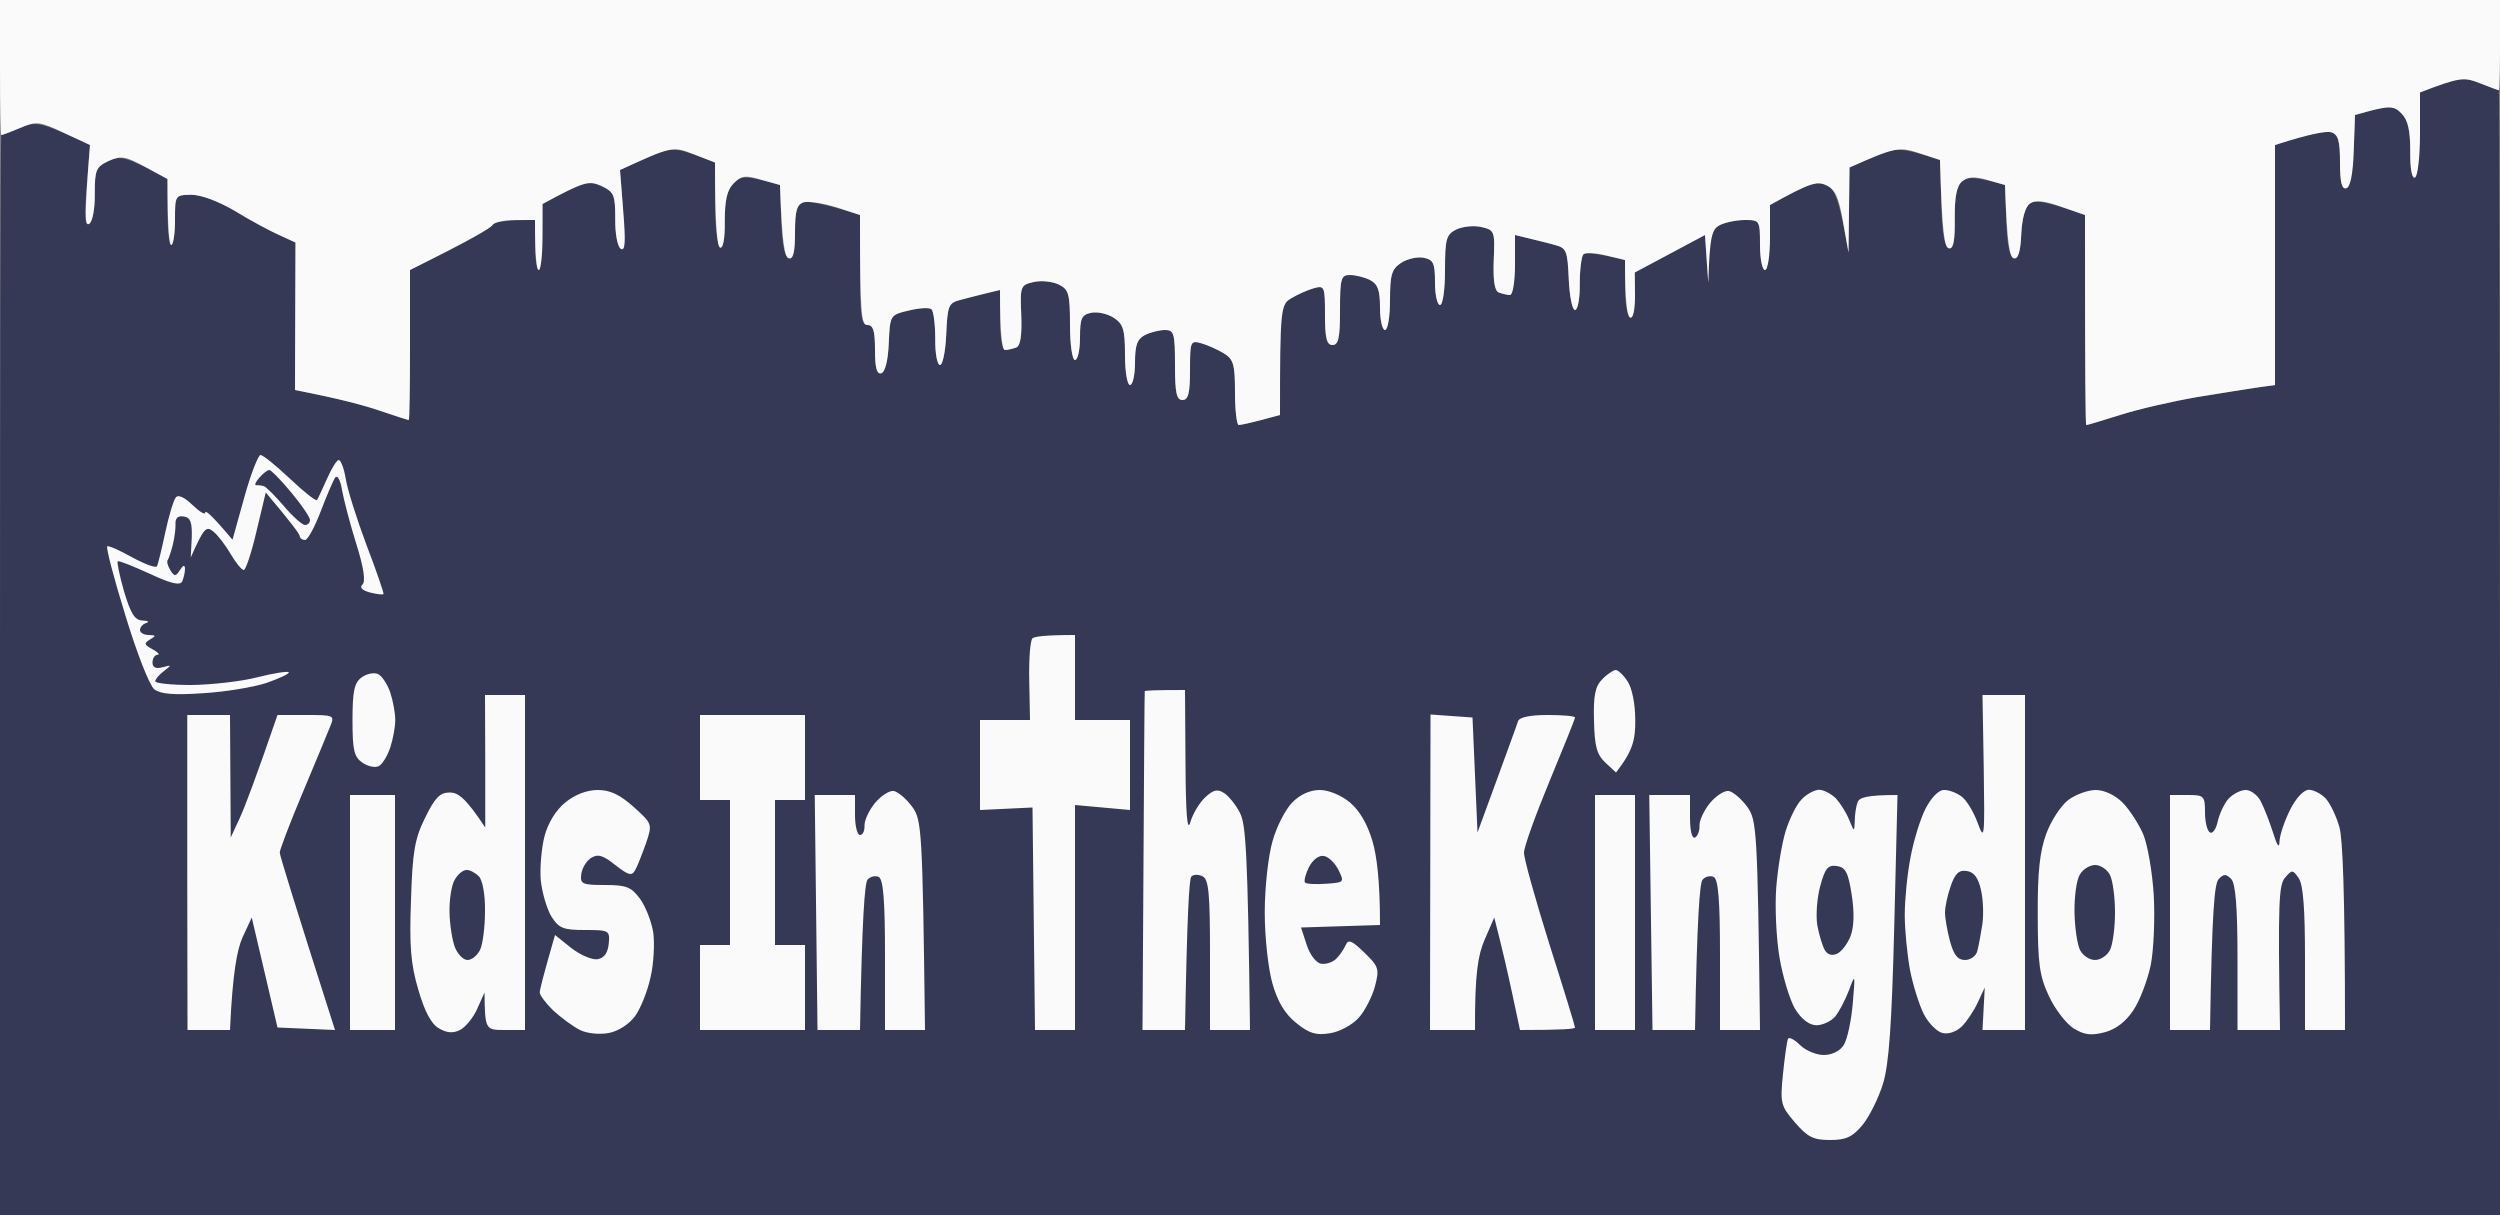 <svg version="1.2" xmlns="http://www.w3.org/2000/svg" viewBox="0 0 1000 486" width="1000" height="486">
	<rect x="0" y="0" width="1000" height="486" fill="#808080" stroke="none"/>
	<title>kids in the kingdom placard-purple-with castle walls-500 wide-saved as PDF-pdf</title>
	<defs>
		<clipPath clipPathUnits="userSpaceOnUse" id="cp1">
			<path d="m0 0h1000v486h-1000z"/>
		</clipPath>
	</defs>
	<style>
		.s0 { fill: #353956 } 
		.s1 { fill: #fafafa } 
	</style>
	<g id="Page 1" clip-path="url(#cp1)">
		<path id="Path 1" class="s0" d="m991.9 33.3c3.9 1.5 7.3 2.8 7.6 2.7 0.3 0 0.5 101.2 0.5 450h-1000v-216c0-118.8 0.2-216 0.5-216 0.3 0.1 3.7-1.2 7.5-2.8 6.5-2.8 7.7-2.7 28 6.8l-1.3 16.5c-1 12.4-0.8 16.1 1 15 1.3-0.8 2.3-6.1 2.2-12 0-9.6 0.5-10.7 5.5-13.1 5-2.2 6.6-2 23.6 7.2v13.2c0 7.3 0.7 13.2 1.5 13.2 0.8 0 1.5-4.5 1.5-10 0-9.9 0-10 6.5-10.1 3.9 0 10.9 2.6 17.5 6.5 6 3.7 14 8 24.2 12.6l-0.2 59 11.5 2.3c6.3 1.2 16.4 3.9 22.5 6 6.1 2.1 11.2 3.7 11.5 3.7 0.3 0 0.5-13.5 0.5-60l16-8c8.8-4.4 16.4-8.9 17-10 0.6-1.1 4.6-2 17-2v10c0 5.5 0.7 10 1.5 10 0.8 0 1.5-5.9 1.5-26.4l9-4.9c8-4.3 9.6-4.5 14.6-2.3 5 2.4 5.5 3.5 5.5 13.1-0.1 5.9 0.9 11.2 2.2 12 1.8 1.1 2-2.6-0.3-31.5l10.5-4.8c10.2-4.7 10.7-4.8 27.5 1.8v16.5c0 9.1 0.9 16.9 2 17.5 1.2 0.6 2-3.5 1.9-10.5 0-8.4 0.9-12.5 3.5-15.1 3.1-3.2 4.7-3.4 18.6 0.6l0.5 14.3c0.3 9.5 1.4 14.6 3 15 1.8 0.5 2.5-2.5 2.5-10.3 0-8.7 0.7-11.2 3.5-12.1 1.9-0.5 7.8 0.4 22.5 5.1v22c0 18.2 0.5 22 3 22 2.3 0 3 2.4 3 10 0 7 0.7 9.8 2.5 9.3 1.5-0.4 2.7-4.9 3-12 0.5-11.3 0.5-11.3 8-13.1 4.1-1 8.2-1.3 9.1-0.5 0.8 0.7 1.5 6 1.5 11.8-0.1 5.8 0.8 10.5 1.9 10.5 1.1 0 2.2-5.6 2.5-12.4 0.5-11.3 0.9-12.4 5.5-13.6 2.8-0.8 7.5-1.9 16-4v12c0 6.7 0.9 12 2 12 1.1 0 3.1-0.5 4.5-1 1.7-0.7 2.3-4.9 2-13-0.5-11.6-0.3-12 5-13.2 3-0.7 7.5-0.2 10 1 4 2 4.5 3.7 4.5 16.2 0 8 0.9 14 2 14 1.1 0 2-4.1 2-9 0-7.7 0.6-9.1 4.5-9.9 2.5-0.5 6.5 0.4 9 2 3.8 2.5 4.5 4.7 4.5 14.9 0 6.7 0.9 12 2 12 1.1 0 2-4.1 2-9 0-7 0.9-9.4 4-11 2.2-1.1 5.8-2 8-2 3.6 0 4 1.3 4 14 0 11.1 0.6 14 3 14 2.3 0 3-2.7 3-12 0-11.5 0.2-11.9 4.5-10.7 2.5 0.7 6.5 2.5 9 4 3.9 2.4 4.5 4.4 4.5 15.7 0 7.1 0.7 13 1.5 13 0.8 0 4.9-0.9 16.5-4v-22c0-20.7 0.3-22.2 4.5-24.7 2.5-1.5 6.5-3.3 9-4 4.3-1.2 4.5-0.8 4.5 10.7 0 9.3 0.7 12 3 12 2.4 0 3-2.9 3-14 0-12.7 0.4-14 4-14 2.2 0 5.8 0.9 8 2 3.1 1.6 4 4 4 11 0 4.9 0.9 9 2 9 1.1 0 2-5.3 2-12 0-10.2 0.7-12.4 4.5-14.9 2.5-1.6 6.5-2.5 9-2 3.9 0.8 4.5 2.2 4.5 9.9 0 4.9 0.9 9 2 9 1.1 0 2-6 2-14 0-12.5 0.5-14.2 4.5-16.2 2.5-1.2 7-1.7 10-1 5.3 1.2 5.5 1.6 5 13.2-0.3 8.1 0.3 12.3 2 13 1.4 0.5 3.4 1 4.5 1 1.1 0 2-5.3 2-24l5.5 1.3c3 0.8 7.8 1.9 10.5 2.7 4.6 1.2 5 2.3 5.5 13.6 0.3 6.8 1.4 12.4 2.5 12.4 1.1 0 2-4.7 1.9-10.5 0-5.8 0.7-11.1 1.5-11.8 0.9-0.8 5-0.5 16.6 2.3v11c0 6.1 0.9 11.4 2 12 1.2 0.6 2-2.8 1.9-18l28.1-15 1.3 19 0.3-10.5c0.3-8.3 1.2-10.9 4.4-12.5 2.2-1.1 6.7-2 10-2 5.9 0 6 0.2 6 10 0 5.5 0.9 10 2 10 1.1 0 2-5.7 2-26l9-5c7.2-4 9.9-4.6 13.5-2.9 3.5 1.6 5 4.7 8.9 26.9l0.4-34 9.6-4.3c8.8-3.9 10.3-4 26.6 1.3l0.5 17.3c0.3 11.9 1.3 17.6 3 18 1.8 0.5 2.5-2.7 2.4-11.8-0.1-8.9 0.8-13.2 3-15 2.3-1.8 4.9-2 17.1 1.5l0.5 14.3c0.3 9.5 1.4 14.6 3 15 1.7 0.5 2.7-2.5 3-9.6 0.3-6.4 1.6-11 3.5-12.3 2.1-1.5 5.8-1.1 22 4.6v42c0 23.1 0.2 42 0.5 42 0.3 0.1 6.4-1.8 13.5-4 7.1-2.3 21.1-5.5 31-7.2 9.9-1.6 20.9-3.4 31-4.8v-96l9.5-3.1c5.2-1.6 11.1-2.5 13-2 2.8 0.9 3.5 3.4 3.5 12.1 0 7.8 0.7 10.8 2.5 10.3 1.6-0.4 2.7-5.5 3.5-29.3l7.5-2.1c6.4-1.9 8-1.7 11.1 1.5 2.6 2.6 3.5 6.7 3.5 15.1-0.1 7 0.7 11.1 1.9 10.5 1.1-0.6 1.8-8.1 1.2-34.2l8.8-3.1c7.7-2.8 9.7-2.8 15.9-0.4z"/>
		<path id="Path 2" class="s1" d="m0 0h1000v18c0 9.9-0.2 18-0.5 18.1-0.3 0-3.6-1.3-7.5-2.8-6.2-2.5-8-2.5-24 3.7v16.5c0 9.1-0.9 16.9-2 17.5-1.2 0.6-2-3.5-1.9-10.5 0-8.4-0.9-12.5-3.5-15.1-3.1-3.2-4.7-3.4-18.6 0.6l-0.5 14.3c-0.3 9.5-1.4 14.6-3 15-1.8 0.5-2.5-2.5-2.5-10.3 0-8.7-0.7-11.2-3.5-12.1-1.9-0.5-7.8 0.4-22.5 5.1v96l-6.5 0.9c-3.6 0.5-14.6 2.3-24.5 3.9-9.9 1.7-23.9 4.9-31 7.2-7.1 2.2-13.2 4.1-13.5 4-0.3 0-0.5-18.9-0.5-84l-9.5-3.3c-6.7-2.4-10.4-2.8-12.5-1.3-1.9 1.3-3.2 5.9-3.5 12.3-0.3 7.1-1.3 10.1-3 9.6-1.6-0.4-2.7-5.5-3.5-29.3l-7-2c-5.2-1.5-7.8-1.3-10.1 0.5-2.2 1.8-3.1 6.1-3 15 0.1 9.1-0.6 12.3-2.4 11.8-1.7-0.4-2.7-6.1-3.5-35.3l-8.5-2.8c-7.8-2.5-9.3-2.4-27.7 5.8l-0.4 34-2.2-12.4c-1.7-9.8-3.2-12.9-6.7-14.5-3.6-1.7-6.3-1.1-22.5 7.9v13c0 7.3-0.9 13-2 13-1.1 0-2-4.5-2-10 0-9.8-0.1-10-6-10-3.3 0-7.8 0.9-10 2-3.2 1.6-4.1 4.2-4.7 23l-1.3-19-28.1 15 0.1 9.5c0 5.7-0.8 9.1-2 8.5-1.1-0.6-2-5.9-2-23l-7.5-1.8c-4.1-1-8.2-1.3-9.1-0.5-0.8 0.7-1.5 6-1.5 11.8 0.1 5.8-0.8 10.5-1.9 10.5-1.1 0-2.2-5.6-2.5-12.4-0.5-11.3-0.9-12.4-5.5-13.6-2.7-0.8-7.5-1.9-16-4v12c0 6.7-0.9 12-2 12-1.1 0-3.1-0.5-4.5-1-1.7-0.7-2.3-4.9-2-13 0.5-11.6 0.3-12-5-13.2-3-0.7-7.5-0.2-10 1-4 2-4.5 3.7-4.5 16.2 0 8-0.9 14-2 14-1.1 0-2-4.1-2-9 0-7.7-0.6-9.1-4.5-9.9-2.5-0.5-6.5 0.4-9 2-3.8 2.5-4.5 4.7-4.5 14.9 0 6.7-0.9 12-2 12-1.1 0-2-4.1-2-9 0-7-0.9-9.4-4-11-2.2-1.1-5.8-2-8-2-3.6 0-4 1.3-4 14 0 11.1-0.6 14-3 14-2.3 0-3-2.7-3-12 0-11.5-0.2-11.9-4.5-10.7-2.5 0.7-6.5 2.5-9 4-4.2 2.5-4.5 4-4.5 46.7l-7.5 2c-4.1 1.1-8.2 2-9 2-0.8 0-1.5-5.9-1.5-13 0-11.3-0.6-13.3-4.5-15.7-2.5-1.5-6.5-3.3-9-4-4.3-1.2-4.5-0.8-4.5 10.7 0 9.3-0.7 12-3 12-2.4 0-3-2.9-3-14 0-12.7-0.4-14-4-14-2.2 0-5.8 0.9-8 2-3.1 1.6-4 4-4 11 0 4.9-0.9 9-2 9-1.1 0-2-5.3-2-12 0-10.2-0.7-12.4-4.5-14.9-2.5-1.6-6.5-2.5-9-2-3.9 0.8-4.5 2.2-4.5 9.9 0 4.9-0.9 9-2 9-1.1 0-2-6-2-14 0-12.5-0.5-14.2-4.5-16.2-2.5-1.2-7-1.7-10-1-5.3 1.2-5.5 1.6-5 13.2 0.3 8.1-0.3 12.3-2 13-1.4 0.5-3.4 1-4.5 1-1.1 0-2-5.3-2-24l-5.5 1.3c-3 0.8-7.7 1.9-10.5 2.7-4.6 1.2-5 2.3-5.5 13.6-0.3 6.8-1.4 12.4-2.5 12.4-1.1 0-2-4.7-1.9-10.5 0-5.8-0.7-11.1-1.5-11.8-0.9-0.8-5-0.5-9.1 0.5-7.5 1.8-7.5 1.8-8 13.1-0.3 7.1-1.5 11.6-3 12-1.8 0.5-2.5-2.3-2.5-9.3 0-7.6-0.7-10-3-10-2.5 0-3-3.8-3-44l-9.5-3.1c-5.2-1.6-11.1-2.5-13-2-2.8 0.9-3.5 3.4-3.5 12.1 0 7.8-0.7 10.8-2.5 10.3-1.6-0.4-2.7-5.5-3.5-29.3l-7.5-2.1c-6.4-1.9-8-1.7-11.1 1.5-2.6 2.6-3.5 6.7-3.5 15.1 0.1 7-0.7 11.1-1.9 10.5-1.1-0.6-2-8.4-2-34l-8.5-3.3c-8.3-3.3-8.8-3.2-29.5 6.3l1.3 16.5c1 12.4 0.8 16.1-1 15-1.3-0.8-2.3-6.1-2.2-12 0-9.6-0.5-10.7-5.5-13.1-5-2.2-6.6-2-23.6 7.2v13.2c0 7.3-0.7 13.2-1.5 13.2-0.8 0-1.5-4.5-1.5-20h-8c-4.4 0-8.4 0.9-9 2-0.6 1.1-8.2 5.6-33 18v30c0 16.5-0.2 30-0.5 30-0.3 0-5.4-1.6-11.5-3.7-6.1-2.1-16.2-4.8-34-8.3l0.2-59-6.6-3c-3.6-1.6-11.6-5.9-17.6-9.6-6.6-3.9-13.6-6.5-17.5-6.5-6.5 0.1-6.5 0.2-6.5 10.1 0 5.5-0.7 10-1.5 10-0.8 0-1.5-5.9-1.5-26.4l-9-4.9c-8-4.3-9.6-4.5-14.6-2.3-5 2.4-5.5 3.5-5.5 13.1 0.1 5.9-0.9 11.2-2.2 12-1.8 1.1-2-2.6 0.3-31.5l-10.5-4.9c-9.8-4.6-11-4.7-17.5-1.9-3.8 1.6-7.2 2.9-7.5 2.8-0.3 0-0.5-12.1-0.5-27zm104.2 182c1 0 6.3 4.3 11.8 9.5 5.5 5.2 10.4 9.1 10.8 8.5 0.4-0.6 2.2-4.4 4-8.5 1.8-4.1 3.9-7.5 4.7-7.5 0.8 0 2.1 3.3 2.8 7.5 0.6 4.1 4.4 16.1 8.3 26.5 4 10.4 7 19.3 6.8 19.6-0.2 0.4-2.6 0.1-5.4-0.6-3.2-0.9-4.3-2-3-3.2 1.3-1.2 0.5-6.8-2.5-16.3-2.5-8-5-17.6-5.7-21.5-0.6-3.9-1.8-6.1-2.7-5-0.8 1.1-3.4 7.2-5.8 13.5-2.4 6.3-5.2 11.5-6.3 11.5-1.1 0-2-0.7-2.1-1.5 0-0.8-3.1-5.1-13.6-17.5l-3.7 15.5c-2 8.6-4.3 15.5-5.1 15.5-0.8 0-3.2-2.9-5.3-6.5-2.1-3.6-5.2-7.6-7-9-2.7-2.1-3.6-1.5-8.9 10.5l0.4-7.9c0.2-6.2-0.5-8.1-3.2-8.5-2.3-0.4-3.4 0.6-3.3 2.9 0.1 1.9-0.4 5.7-1.1 8.5-0.7 2.7-1.6 5.4-2 6-0.5 0.6 0 2.4 1 4 1.7 2.7 2.1 2.7 3.9 0q1.9-3 2-0.5c0 1.4-0.5 3.6-1.1 5-0.8 1.8-4.2 1.1-13-3-6.6-3-12.3-5.3-12.8-5-0.4 0.3 0.7 5.7 2.5 12 2.7 9 4.3 11.6 7.4 11.7 2.2 0.1 2.9 0.5 1.5 1-1.4 0.4-2.5 1.7-2.5 2.8 0 1.1 1.6 2 3.5 2 3 0.1 3 0.3 0.5 1.8-2.5 1.5-2.4 2.1 1 3.9 2.2 1.2 3.1 2.2 2 2.2-1.1 0.1-2 1.4-2 3.1q0 3 4 1.9c3.7-1 3.7-0.9 0.6 1.5-1.9 1.4-3.5 3.3-3.5 4.1-0.1 0.8 6.4 1.5 14.4 1.5 8-0.1 19.9-1.4 26.5-3.1 6.6-1.7 12.2-2.5 12.5-2 0.3 0.6-3.8 2.5-9 4.3-5.2 1.7-16.7 3.6-25.5 4.1-11.7 0.8-16.9 0.3-19.3-1.6-1.9-1.5-7.1-14.8-11.6-29.7-4.6-14.8-7.8-27.2-7.2-27.5 0.6-0.3 5.1 1.7 10.1 4.5 5 2.7 9.3 4.3 9.8 3.5 0.4-0.8 1.9-6.9 3.3-13.5 1.4-6.6 3.3-12.9 4.2-14 1-1.3 3.5-0.1 6.7 3 2.8 2.7 5.1 4.1 5.1 3 0-1.1 2.5 0.9 10.9 10.9l4.7-16.9c2.6-9.4 5.6-17 6.5-17zm325.8 72v34h22v36l-22-2v90h-16l-1-89-21 1v-36h20l-0.3-15.7c-0.2-8.6 0.4-16.2 1.3-17 0.9-0.7 5.1-1.3 17-1.3zm-278.8 15.6c1.6 0.8 3.8 4.1 4.9 7.4 1.1 3.3 2 8.2 2 11 0 2.7-0.9 7.7-2 11-1.1 3.3-3.1 6.6-4.5 7.4-1.4 0.8-4.4 0.2-6.6-1.3-3.4-2.3-4-5-4-17.1 0-11.4 0.7-14.9 3.6-17 2-1.5 4.9-2.1 6.6-1.4zm495.1-1.6c0.9 0 3.1 2 4.7 4.5 1.8 2.6 3.1 9.1 3.1 15.5 0.1 7.9-1 12.4-7.7 21l-4.3-4c-3.4-3.2-4.3-6.6-4.5-16.8-0.3-10.1 0.5-13.7 3.3-16.5 2-2.1 4.5-3.7 5.4-3.7zm-172.3 8l0.2 29.5c0.1 19.9 0.7 27.5 1.9 23.5 0.9-3.3 3.6-7.8 5.9-10 3.3-3.1 5-3.5 7.6-1.8 1.9 1.2 4.8 4.8 6.4 8 2.3 4.5 3.1 15 4 86.8h-16v-30c0-24.8-0.5-30.3-3-31.5-1.7-0.8-3.7-0.8-4.5 0.2-0.8 0.9-1.7 15.1-2.5 61.3h-17l0.4-67.5c0.2-37.1 0.4-67.7 0.5-68 0-0.3 3.7-0.5 16.1-0.5zm-280 2h16v134h-8c-7.9 0-8-0.1-8.2-15l-2.9 6.5c-1.6 3.6-4.7 7.4-6.9 8.5-2.8 1.4-5.3 1.2-8.5-0.7-3-1.7-5.7-6.8-8.2-15.5-3-10.1-3.6-17.5-2.9-35.8 0.6-19.4 1.5-24.6 5.7-33 3.9-8 5.9-10 9.8-10 3.4 0 6.4 2.2 14.2 14v-26.5zm599 0h17v134h-17l0.9-17-2.8 6c-1.5 3.3-4.4 7.6-6.4 9.6-2.2 2.1-5.4 3.2-7.7 2.6-2.2-0.5-5.6-3.9-7.5-7.6-1.8-3.6-4.3-11.5-5.5-17.6-1.1-6.1-2.1-15.9-2.1-22 0-6.1 1-16.4 2.3-23 1.2-6.6 3.9-15.4 6-19.5 2.2-4.3 5.2-7.5 7.3-7.5 1.9-0.1 5.1 1.1 7 2.5 2 1.4 4.9 6.1 6.5 10.5 2.8 7.6 2.9 6.4 2.5-21.5zm-718.1 8h17.1l0.3 49 3.7-8c2-4.4 6.2-15.4 15-41h11.5c11.1 0 11.4 0.1 9.6 4.5-1 2.5-5.9 14.4-11 26.5-5.1 12.1-9.2 22.9-9.2 24 0 1.1 5 17.5 22.1 71l-23-1-10.3-44-3.7 8c-2.1 4.6-4 14.1-5 37h-17l-0.1-63zm205.1 0h42v34h-12v58h12v34h-42v-34h12v-58h-12v-17zm292.2-0.2l16.8 1.2 2 46 7.7-21c4.2-11.6 8.1-22.1 8.5-23.5 0.5-1.6 4.8-2.5 11.8-2.5 6 0 11 0.4 11 1 0 0.6-4.6 12-10.2 25.5-5.6 13.5-10.2 26.3-10.2 28.5-0.1 2.2 4.5 18.6 10.1 36.5 5.7 17.9 10.3 32.9 10.3 33.5 0 0.6-5 1-22 1l-3.1-14.5c-1.7-8-4-18.1-7.2-30.5l-3.9 9c-2.6 6.1-3.9 13.4-3.8 36h-18l0.1-63.1zm-333.1 30.2c5 0 8.9 1.9 14.4 6.8 7.4 6.7 7.5 6.8 4.9 14.5-1.5 4.2-3.4 9.1-4.3 10.7-1.4 2.5-2.6 2.2-8-2-5-4-7-4.5-9.7-2.8-1.9 1.2-3.6 4.1-3.9 6.5-0.5 3.9 0.4 4.3 9.5 4.3 8.6 0 10.5 0.8 14 5.5 2.2 3 4.6 9.1 5.3 13.5 0.6 4.4 0.2 12.5-1.1 18-1.2 5.5-4 12.5-6.2 15.5-2.4 3.2-6.7 6-10.5 6.7-3.7 0.7-8.7 0.2-11.5-1.2-2.8-1.4-7.5-4.9-10.6-7.7-3-2.9-5.5-6.2-5.5-7.3 0-1.1 1.4-6.7 6.1-23l6.5 5.2c3.6 2.8 8.3 4.8 10.5 4.5 2.7-0.5 4.1-2.5 4.5-6.2 0.5-5.3 0.2-5.5-9.5-5.5-8.8 0-10.5-0.7-13.5-5.5-1.8-3-3.7-9.6-4.2-14.5-0.4-4.9 0.3-12.8 1.5-17.5 1.4-5.3 4.5-10.4 8.3-13.5 3.9-3.2 8.7-5 13-5zm118.4 0.4c1.7 0.3 5 3.1 7.3 6.2 3.9 5.3 4.2 8.5 5.2 89.4h-16v-30c0-22-0.7-30.3-2.5-31.2-1.4-0.7-3.4-0.2-4.5 1.1-1.1 1.3-2.2 15.3-3 60.1h-17l-1.1-94h16.1v8c0 4.4 0.9 8 2 8 1.1 0 1.9-1.7 1.8-3.7-0.1-2.1 1.8-6.2 4.2-9.1 2.5-3 5.9-5.1 7.5-4.8zm170.4-0.4c3.6 0 8.6 2.1 12.1 5 3.9 3.3 7 8.7 9 15.5 1.7 5.8 3 15.7 3 33.5l-31.6 1 2.3 7c1.3 4 3.8 7.2 5.8 7.5 1.9 0.3 4.6-0.6 6-2 1.4-1.4 3.1-3.9 3.8-5.5 1-2.4 2.5-1.8 7.4 3 5.8 5.6 6.1 6.5 4.3 13.5-1.1 4.1-4 9.8-6.5 12.6-2.5 2.8-7.6 5.6-11.5 6.2-5.6 0.9-8.3 0.1-13.5-4.1-4.5-3.6-7.4-8.4-9.5-15.7-1.7-5.9-3.1-18.4-3.1-28.5 0-10.1 1.4-22.6 3.1-28.5 1.6-5.8 5.2-12.8 7.9-15.5 3.1-3.2 7.1-5 11-5zm163.6 0.4c1.7 0.3 5 3.1 7.3 6.2 3.9 5.3 4.2 8.5 5.2 89.4h-16v-30c0-22-0.7-30.3-2.5-31.2-1.4-0.7-3.4-0.2-4.5 1.1-1.1 1.3-2.2 15.3-3 60.1h-17l-1.3-94h16.3v9c0 5.3 0.8 8.6 2 8 1.1-0.6 1.9-2.7 1.8-4.7-0.1-2.1 1.8-6.2 4.2-9.1 2.5-3 5.9-5.1 7.5-4.8zm36.1-0.5c1.8 0 4.9 1.6 6.8 3.5 1.8 2 4.2 5.8 5.3 8.6 2 4.8 2 4.9 2.2 0.5 0-2.5 0.5-5.9 1.1-7.5 0.6-2 3.6-3 16-3l-1.3 52.5c-1 39.4-2.1 55.1-4.5 63-1.8 5.8-5.5 13.2-8.2 16.5-4 4.8-6.6 6-13 6-6.7 0-9-1.2-14-7-5.7-6.6-6-7.7-4.8-19.5 0.7-6.9 1.6-13.2 2-14 0.4-0.8 2.6 0.3 4.8 2.5 2.2 2.2 6.5 4 9.5 4 3.3 0 6.5-1.6 8-4 1.4-2.2 3-9.6 3.6-16.5 1-12 1-12.2-1.5-5.4-1.5 3.9-4 8.7-5.6 10.6-1.7 1.9-5 3.4-7.5 3.4-2.9-0.1-5.9-2.4-8.5-6.6-2.1-3.6-4.9-12.8-6.2-20.5-1.3-7.7-1.9-20.3-1.3-28 0.6-7.7 2.3-17.9 3.8-22.7 1.5-4.8 4.3-10.5 6.3-12.5 1.9-2.1 5.1-3.8 7-3.9zm110.7 0.1c3.4 0 7.7 2 10.7 5 2.7 2.7 6.4 8.4 8.2 12.5 1.8 4.1 3.7 15.1 4.3 24.5 0.5 9.4 0 21.9-1.2 28-1.3 6.1-4.3 14.1-6.9 18-3 4.6-7 7.7-11.5 8.9-5.4 1.4-8.1 1.1-12.4-1.5-3-1.9-7.5-7.7-9.9-12.9-3.8-8-4.5-13.1-4.5-32.5-0.1-17.1 0.8-25.4 3.4-32.5 1.9-5.2 5.9-11.3 8.8-13.5 2.9-2.2 7.9-4 11-4zm60 0c2 0 4.7 2 6 4.5 1.3 2.5 3.5 8.1 4.9 12.5q2.5 8.1 2.6 3.5c0.1-2.5 2-8.1 4.2-12.5 2.3-4.7 5.4-8 7.5-8.1 1.9 0 5 1.6 6.8 3.5 1.8 2 4.3 7.2 5.5 11.6 1.2 4.4 2.2 24.3 2.2 81h-16v-28.5c0-19.8-0.7-29.6-2.5-32.2-2.4-3.5-2.7-3.5-5.5-0.2-2.4 2.8-2.9 9.1-2 60.9h-17v-28.9c0-20.4-0.8-29.7-2.5-31.5-2.1-2.1-3-2.1-5 0-1.7 1.8-2.7 11.7-3.5 60.4h-16v-94h7c6.6 0 7 0.3 7 7 0 3.9 0.9 7.4 2 8 1.1 0.6 2.5-1.5 3.1-4.5 0.7-3 2.6-7.1 4.3-9 1.8-1.9 4.8-3.5 6.9-3.5zm-758.3 2h18v94h-18v-47zm498 0h16v94h-16v-47z"/>
		<path id="Path 3" class="s0" d="m107.7 188c0.7 0 4.7 4 8.8 9 4.1 4.9 7.5 9.9 7.5 11 0 1.1-0.9 2-2 2-1.1 0-4.9-3.4-8.4-7.5-3.5-4.1-7.1-7.7-8-8-0.9-0.3-2.3-0.5-3.1-0.4-0.8 0-0.3-1.3 1.2-3 1.5-1.7 3.3-3.1 4-3.1zm421.9 154.4c1.8 0.3 4.4 2.8 5.8 5.6 2.4 4.9 2.3 5-5 5.5-4 0.3-7.9 0.1-8.4-0.5-0.5-0.6 0.2-3.4 1.6-6.2 1.6-3 4-4.8 6-4.4zm205.1 4c3.5 0.5 4.6 2.5 6 11.6 1.1 7.2 0.9 12.9-0.5 16.5-1.2 3-3.6 6.2-5.4 7-2 0.9-3.8 0.4-4.9-1.5-0.9-1.6-2.3-6.1-3-10-0.6-3.9-0.1-10.9 1.2-15.6 1.9-7.1 3.1-8.5 6.6-8zm103.4-0.4c2.1 0 4.8 1.8 5.9 4 1.1 2.2 2 8.9 2 15 0 6.1-0.9 12.8-2 15-1.1 2.2-3.8 4-6 4-2.2 0-4.9-1.8-6-4-1.1-2.2-2.1-9-2.2-15.1-0.1-6.2 0.8-12.9 2.1-15 1.2-2.2 4-3.9 6.2-3.9zm-651.5 2c1.3-0.1 3.5 1.1 4.9 2.5 1.5 1.4 2.6 7.3 2.5 14 0 6.3-0.9 13.3-2 15.5-1.1 2.2-3.3 4-5 4-1.7 0-3.9-2.3-5-5-1.1-2.8-2.1-9.1-2.2-14.1-0.1-5.1 0.8-10.9 2.1-13 1.2-2.2 3.3-3.9 4.7-3.9zm600.1 0.4c2.9 0.4 4.6 2.7 5.7 7.6 0.9 3.9 1.1 10.1 0.5 14-0.6 3.9-1.5 8.6-2 10.5-0.5 1.9-2.7 3.5-4.9 3.5-2.9 0-4.5-2-6-7.5-1.1-4.1-2-9.3-2-11.5 0-2.2 1-7 2.3-10.6 1.7-5 3.3-6.5 6.4-6z"/>
	</g>
</svg>